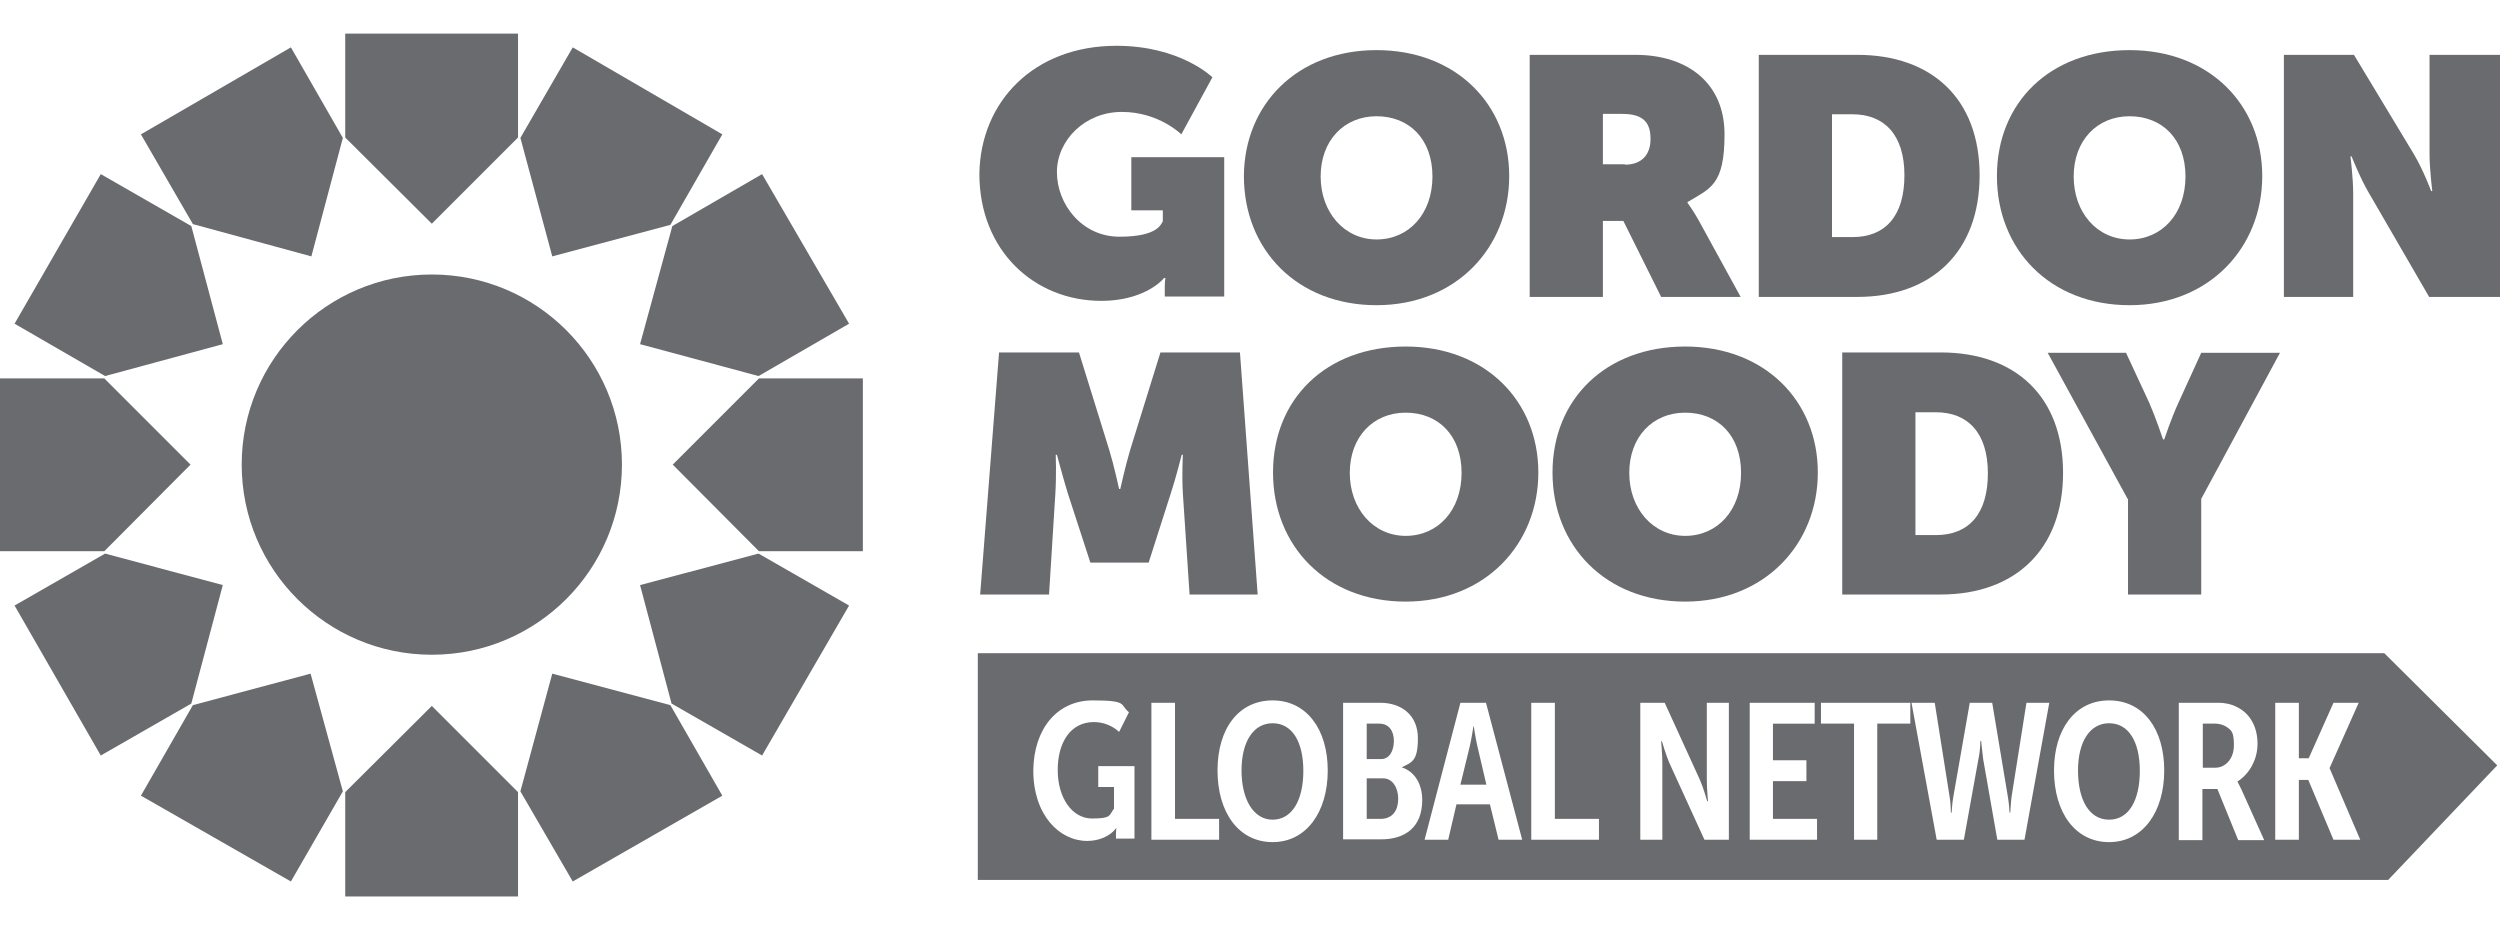 <?xml version="1.0" encoding="UTF-8"?>
<svg id="Layer_3" xmlns="http://www.w3.org/2000/svg" version="1.1" xmlns:xlink="http://www.w3.org/1999/xlink" width="299.957" height="111.587" viewBox="0 0 635.1 219.2">
  <!-- Generator: Adobe Illustrator 29.2.1, SVG Export Plug-In . SVG Version: 2.1.0 Build 116)  -->
  <g>
    <circle cx="109.7" cy="109.5" r="48.3"  fill="#6a6b6e"/>
    <polygon points="109.7 48.3 131.6 26.4 131.6 0 87.7 0 87.7 26.4 109.7 48.3"  fill="#6a6b6e"/>
    <polygon points="79.1 56.6 87.1 26.5 73.9 3.5 35.8 25.6 49 48.4 79.1 56.6"  fill="#6a6b6e"/>
    <polygon points="56.6 78.9 48.6 48.9 25.6 35.7 3.7 73.7 26.7 87 56.6 78.9"  fill="#6a6b6e"/>
    <polygon points="48.4 109.5 26.5 87.6 0 87.6 0 131.5 26.5 131.5 48.4 109.5"  fill="#6a6b6e"/>
    <polygon points="56.6 140.1 26.7 132.1 3.7 145.3 25.6 183.4 48.6 170.2 56.6 140.1"  fill="#6a6b6e"/>
    <polygon points="78.9 162.6 49 170.6 35.8 193.6 73.9 215.4 87.1 192.5 78.9 162.6"  fill="#6a6b6e"/>
    <polygon points="109.7 170.8 87.7 192.7 87.7 219.2 131.6 219.2 131.6 192.7 109.7 170.8"  fill="#6a6b6e"/>
    <polygon points="140.3 162.6 132.2 192.5 145.5 215.4 183.5 193.6 170.3 170.6 140.3 162.6"  fill="#6a6b6e"/>
    <polygon points="162.6 140.1 170.6 170.2 193.6 183.4 215.7 145.3 192.7 132.1 162.6 140.1"  fill="#6a6b6e"/>
    <polygon points="170.9 109.5 192.8 131.5 219.2 131.5 219.2 87.6 192.8 87.6 170.9 109.5"  fill="#6a6b6e"/>
    <polygon points="162.6 78.9 192.7 87 215.7 73.7 193.6 35.7 170.8 48.9 162.6 78.9"  fill="#6a6b6e"/>
    <polygon points="140.3 56.6 170.3 48.6 183.5 25.6 145.5 3.5 132.2 26.5 140.3 56.6"  fill="#6a6b6e"/>
  </g>
  <g>
    <path d="M283.6,3.1c16.3,0,24.4,8,24.4,8l-7.9,14.5s-5.7-5.7-15.1-5.7-16.5,7.2-16.5,15.3,6.3,16.4,15.9,16.4,10.5-3.1,11-3.9v-2.8h-8v-13.5h23.6v35.4h-15.1v-2.7c0-1,.1-1.8.2-2h-.4c-.8,1.1-5.8,5.8-15.9,5.8-17,0-31-12.7-31-32.3.3-18.4,13.9-32.5,34.8-32.5Z"  fill="#6a6b6e"/>
    <path d="M388.7,5.4h26.7c13.5,0,22.7,7.3,22.7,20.2s-3.6,13.7-9.4,17.2v.2c.2.3,1.4,1.9,2.7,4.2l10.8,19.7h-20.2l-9.6-19.3h-5.2v19.3h-18.6V5.4h.1ZM412.8,33.3c4.2,0,6.5-2.5,6.5-6.5s-1.6-6.4-7.2-6.4h-4.9v12.8h5.6Z"  fill="#6a6b6e"/>
    <path d="M446.8,5.4h25c19,0,31.1,11.2,31.1,30.6s-12.1,30.9-31.1,30.9h-25V5.4ZM470.6,51.7c8.3,0,13.2-5.3,13.2-15.7s-5.2-15.5-13.2-15.5h-5.2v31.2h5.2Z"  fill="#6a6b6e"/>
    <path d="M580.3,5.4h17.7l15.2,25.2c2.5,4.2,4.4,9.4,4.4,9.4h.3s-.7-5.5-.7-9.4V5.4h17.9v61.5h-18l-15.3-26.4c-2.2-3.7-4.4-9.3-4.4-9.3h-.3s.7,5.4.7,9.3v26.4h-17.6V5.4h0Z"  fill="#6a6b6e"/>
    <path d="M253.8,81h20.3l7.7,24.8c1.2,3.9,2.5,9.9,2.5,9.9h.3s1.3-5.9,2.5-9.9l7.7-24.8h20.2l4.5,61.5h-17.3l-1.7-25.6c-.3-4.6,0-9.9,0-9.9h-.3s-1.5,6-2.8,9.9l-5.6,17.5h-14.8l-5.7-17.5c-1.2-3.9-2.8-9.9-2.8-9.9h-.3s.2,5.2-.1,9.9l-1.6,25.6h-17.5l4.8-61.5Z"  fill="#6a6b6e"/>
    <path d="M357.1,79.5c20.2,0,33.7,13.8,33.7,32s-13.5,32.8-33.7,32.8-33.7-14.1-33.7-32.8,13.5-32,33.7-32ZM357.1,127.6c8.2,0,14.2-6.5,14.2-16s-5.9-15.3-14.2-15.3-14.2,6.2-14.2,15.3,6,16,14.2,16Z"  fill="#6a6b6e"/>
    <path d="M349.7,4.2c20.2,0,33.7,13.8,33.7,32s-13.5,32.8-33.7,32.8-33.7-14.1-33.7-32.8c.1-18.2,13.5-32,33.7-32ZM349.7,52.3c8.2,0,14.2-6.5,14.2-16s-5.9-15.3-14.2-15.3-14.2,6.2-14.2,15.3,6,16,14.2,16Z"  fill="#6a6b6e"/>
    <path d="M541,4.2c20.2,0,33.7,13.8,33.7,32s-13.5,32.8-33.7,32.8-33.7-14.1-33.7-32.8,13.5-32,33.7-32ZM541,52.3c8.2,0,14.2-6.5,14.2-16s-5.9-15.3-14.2-15.3-14.2,6.2-14.2,15.3,5.9,16,14.2,16Z"  fill="#6a6b6e"/>
    <path d="M428.1,79.5c20.2,0,33.7,13.8,33.7,32s-13.5,32.8-33.7,32.8-33.7-14.1-33.7-32.8,13.6-32,33.7-32ZM428.1,127.6c8.2,0,14.2-6.5,14.2-16s-5.9-15.3-14.2-15.3-14.2,6.2-14.2,15.3,6,16,14.2,16Z"  fill="#6a6b6e"/>
    <path d="M468,81h25c19,0,31.1,11.2,31.1,30.6s-12.1,30.9-31.1,30.9h-25v-61.5ZM491.8,127.4c8.3,0,13.2-5.3,13.2-15.7s-5.2-15.5-13.2-15.5h-5.2v31.2s5.2,0,5.2,0Z"  fill="#6a6b6e"/>
    <path d="M540.5,118.2l-20.3-37.1h19.9l5.9,12.7c1.7,3.9,3.5,9.3,3.5,9.3h.3s1.8-5.4,3.6-9.3l5.8-12.7h20l-20,37.1v24.3h-18.6v-24.3h-.1Z"  fill="#6a6b6e"/>
  </g>
  <g>
    <path d="M374.3,176h0s-.5,3.4-1,5.4l-2.3,9.4h6.6l-2.2-9.4c-.5-2-1-5.4-1-5.4Z"  fill="#6a6b6e"/>
    <path d="M535.8,175.2c-4.9,0-7.9,4.7-7.9,12,0,7.6,2.9,12.5,7.9,12.5s7.8-4.9,7.8-12.4-2.9-12.1-7.8-12.1Z"  fill="#6a6b6e"/>
    <path d="M351.4,189.2h-4.2v10.3h3.5c3.1,0,4.5-2.2,4.5-5.1s-1.5-5.2-3.8-5.2Z"  fill="#6a6b6e"/>
    <path d="M323.3,175.2c-4.9,0-7.9,4.7-7.9,12s3,12.5,7.9,12.5,7.8-4.9,7.8-12.4-2.9-12.1-7.8-12.1Z"  fill="#6a6b6e"/>
    <path d="M354.1,179.7c0-2.6-1.3-4.4-3.7-4.4h-3.2v9h3.7c2,0,3.2-2,3.2-4.6Z"  fill="#6a6b6e"/>
    <path d="M605.7,157.4H248.4v57.6h358.3l27.7-29.1-28.7-28.5ZM288.2,204.5h-4.7v-1.3c0-.6.1-1.3.1-1.3h-.1c-1.4,1.9-4.2,3.2-7.3,3.2-7.1,0-13.7-6.6-13.7-17.9.1-10.5,6-17.8,15.1-17.8s6.8,1.1,9.2,3l-2.5,5c-1.6-1.5-3.9-2.5-6.4-2.5-5.9,0-9.2,5.1-9.2,12.2s3.7,12.3,8.7,12.3,4.3-.8,5.6-2.5v-5.5h-4v-5.3h9.2v18.4ZM309.7,204.8h-17.2v-34.8h6v29.5h11.2v5.3ZM323.3,205.4c-8.6,0-14-7.5-14-18.2s5.4-17.8,14-17.8,14,7.3,14,17.8-5.4,18.2-14,18.2ZM350.8,204.7h-9.6v-34.7h9.4c5.5,0,9.6,3.2,9.6,9s-1.5,6.1-4.1,7.4h0c3.6,1.2,5.2,4.6,5.2,8.3,0,7-4.4,10-10.5,10ZM380.7,204.8l-2.2-9h-8.5l-2.1,9h-6l9.1-34.8h6.5l9.2,34.8h-6ZM406.2,204.8h-17.2v-34.8h6v29.5h11.2v5.3ZM439.2,204.8h-6.2l-9-19.7c-.9-2.2-1.8-5.3-1.8-5.3h-.2s.3,3.3.3,5.3v19.7h-5.6v-34.8h6.2l9,19.7c.9,2.1,1.8,5.3,1.8,5.3h.2s-.3-3.3-.3-5.3v-19.7h5.6v34.8ZM461.6,204.8h-17.1v-34.8h16.5v5.3h-10.6v9.3h8.5v5.3h-8.5v9.6h11.2v5.3ZM485.3,175.3h-8.4v29.5h-5.9v-29.5h-8.4v-5.3h22.7v5.3ZM514.3,204.8h-6.9l-3.6-20.5c-.3-2.3-.5-4.6-.5-4.6h-.2s0,2.3-.5,4.6l-3.7,20.5h-6.9l-6.4-34.8h5.9l3.8,24c.3,1.7.3,3.9.3,3.9h.2s.1-2.2.4-3.9l4.2-24h5.7l4,24c.3,1.7.4,3.9.4,3.9h.2s.1-2.2.3-3.9l3.8-24h5.8l-6.3,34.8ZM535.8,205.4c-8.6,0-14-7.5-14-18.2,0-10.4,5.3-17.8,14-17.8s14,7.3,14,17.8-5.4,18.2-14,18.2ZM568.6,204.9l-5.3-13h-3.8v13h-6v-34.9h10.2c1.3,0,3.1.3,4.6,1.1,3.1,1.5,5.2,4.8,5.2,9.3s-2.5,8-5.1,9.6h0c0,.1.4.7,1,2l5.8,12.9h-6.6ZM592.8,204.8l-6.4-15.2h-2.4v15.2h-6v-34.8h6v14.1h2.5l6.3-14.1h6.4l-7.4,16.6h0c0,0,7.8,18.2,7.8,18.2h-6.8Z"  fill="#6a6b6e"/>
    <path d="M565.6,176.1c-.8-.5-1.9-.8-2.7-.8h-3.3v11.2h3.2c2.4,0,4.7-2.1,4.7-5.7s-.7-3.8-1.9-4.7Z"  fill="#6a6b6e"/>
  </g>
</svg>